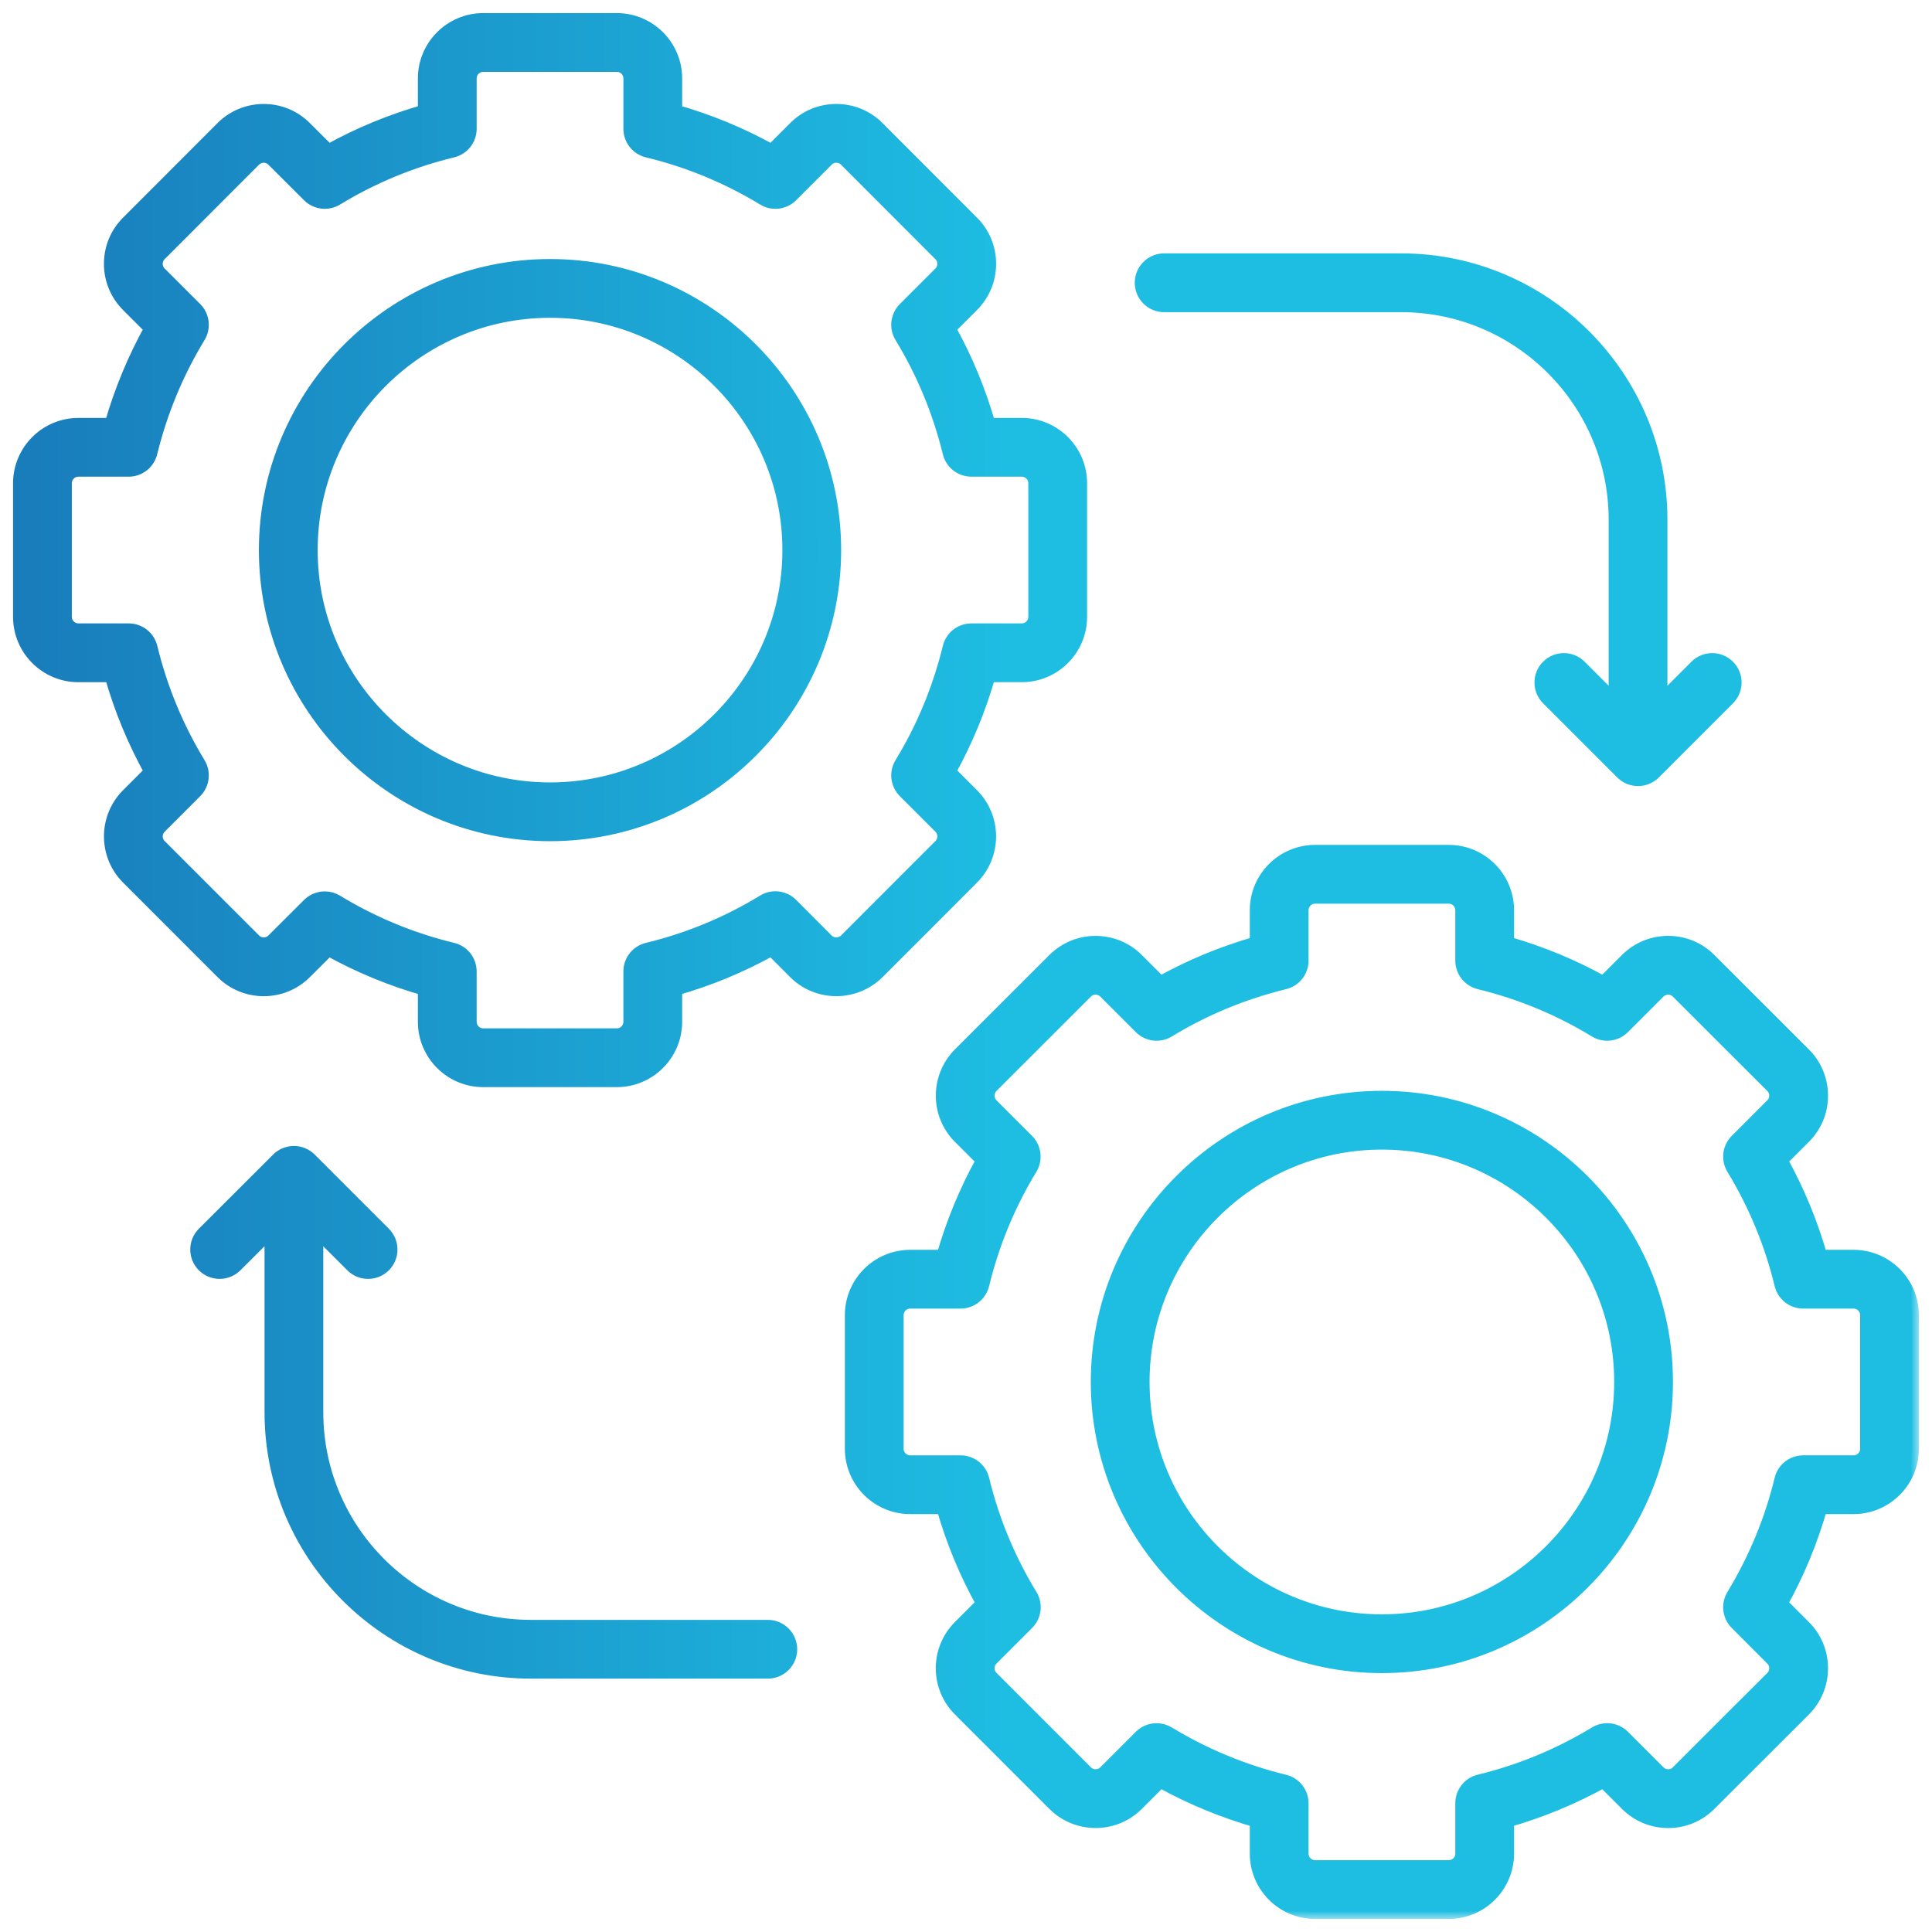 <svg width="117" height="117" viewBox="0 0 117 117" fill="none" xmlns="http://www.w3.org/2000/svg">
<mask id="path-1-outside-1_2013_2202" maskUnits="userSpaceOnUse" x="0.207" y="0.209" width="116" height="116" fill="black">
<rect fill="white" x="0.207" y="0.209" width="116" height="116"/>
<path d="M56.014 56.016C56.014 56.016 56.015 56.016 56.016 56.015L58.87 53.155C60.25 51.774 60.25 49.527 58.87 48.146L57.46 46.737C58.483 44.9 59.293 42.943 59.876 40.896H61.876C63.829 40.896 65.417 39.308 65.417 37.355V29.267C65.417 27.314 63.829 25.725 61.876 25.725H59.876C59.292 23.681 58.482 21.726 57.46 19.891L58.87 18.481C59.54 17.811 59.909 16.918 59.907 15.968C59.905 15.021 59.535 14.134 58.87 13.474L53.153 7.75C52.484 7.081 51.594 6.713 50.647 6.713H50.64C49.693 6.715 48.806 7.084 48.145 7.75L46.734 9.161C44.884 8.133 42.928 7.325 40.894 6.748V4.75C40.894 2.798 39.306 1.209 37.353 1.209H29.265C27.312 1.209 25.723 2.798 25.723 4.75V6.748C23.688 7.325 21.733 8.134 19.888 9.161L18.477 7.754C17.812 7.085 16.925 6.715 15.978 6.713H15.971C15.024 6.713 14.134 7.081 13.464 7.751L7.752 13.47C7.082 14.134 6.713 15.021 6.711 15.968C6.709 16.919 7.077 17.811 7.748 18.482L9.159 19.893C8.134 21.737 7.324 23.691 6.742 25.726H4.748C2.796 25.726 1.207 27.314 1.207 29.267V37.355C1.207 39.308 2.796 40.897 4.748 40.897H6.746C7.323 42.93 8.132 44.887 9.159 46.736L7.748 48.147C6.367 49.528 6.367 51.775 7.748 53.155L13.471 58.879C14.85 60.258 17.094 60.257 18.471 58.88L19.888 57.468C21.733 58.495 23.688 59.303 25.723 59.881V61.878C25.723 63.831 27.312 65.419 29.264 65.419H37.353C39.306 65.419 40.894 63.831 40.894 61.878V59.88C42.931 59.303 44.887 58.492 46.733 57.463L48.144 58.878C49.52 60.254 51.765 60.255 53.153 58.878L56.014 56.017L56.014 56.016ZM50.074 56.952L47.921 54.793C47.476 54.346 46.783 54.263 46.245 54.592C44.065 55.923 41.699 56.903 39.211 57.505C38.599 57.653 38.168 58.2 38.168 58.829V61.878C38.168 62.327 37.803 62.693 37.353 62.693H29.265C28.815 62.693 28.449 62.327 28.449 61.878V58.829C28.449 58.2 28.018 57.653 27.407 57.505C24.921 56.903 22.556 55.925 20.378 54.597C20.158 54.464 19.912 54.398 19.669 54.398C19.317 54.398 18.969 54.534 18.706 54.796L16.545 56.95C16.235 57.261 15.71 57.261 15.399 56.95L9.676 51.227C9.358 50.909 9.358 50.392 9.676 50.074L11.829 47.922C12.273 47.477 12.356 46.787 12.03 46.25C10.701 44.063 9.723 41.696 9.122 39.213C8.974 38.601 8.426 38.17 7.797 38.17H4.749C4.299 38.17 3.933 37.804 3.933 37.355V29.267C3.933 28.817 4.299 28.451 4.749 28.451H7.79C8.418 28.451 8.965 28.022 9.114 27.413C9.724 24.925 10.705 22.558 12.03 20.378C12.356 19.841 12.273 19.151 11.829 18.706L9.676 16.554C9.522 16.399 9.437 16.193 9.437 15.973C9.438 15.757 9.521 15.555 9.676 15.401L15.393 9.678C15.547 9.524 15.752 9.439 15.972 9.439H15.973C16.19 9.439 16.392 9.523 16.547 9.679L18.706 11.832C19.151 12.275 19.841 12.357 20.378 12.03C22.556 10.703 24.921 9.725 27.407 9.124C28.019 8.976 28.45 8.428 28.45 7.799V4.75C28.45 4.301 28.815 3.935 29.265 3.935H37.353C37.803 3.935 38.169 4.301 38.169 4.75V7.799C38.169 8.428 38.599 8.976 39.211 9.124C41.694 9.724 44.062 10.703 46.248 12.031C46.785 12.357 47.475 12.275 47.92 11.83L50.076 9.674C50.226 9.523 50.428 9.439 50.645 9.439H50.646C50.865 9.439 51.071 9.524 51.224 9.677L56.945 15.405C57.096 15.555 57.18 15.757 57.18 15.973C57.181 16.193 57.096 16.399 56.942 16.554L54.789 18.706C54.344 19.151 54.261 19.843 54.589 20.38C55.909 22.542 56.89 24.908 57.503 27.413C57.652 28.022 58.199 28.451 58.827 28.451H61.875C62.325 28.451 62.691 28.817 62.691 29.267V37.355C62.691 37.804 62.325 38.17 61.875 38.17H58.827C58.199 38.17 57.652 38.599 57.503 39.21C56.89 41.717 55.91 44.085 54.589 46.248C54.261 46.785 54.344 47.477 54.789 47.922L56.942 50.074C57.26 50.392 57.26 50.91 56.941 51.228L51.228 56.947C50.913 57.26 50.383 57.262 50.073 56.952L50.074 56.952ZM33.312 16.103C23.818 16.103 16.095 23.823 16.095 33.314C16.095 42.804 23.818 50.525 33.312 50.525C42.806 50.525 50.523 42.804 50.523 33.314C50.523 23.823 42.802 16.103 33.312 16.103ZM33.312 47.799C25.322 47.799 18.821 41.301 18.821 33.314C18.821 25.327 25.322 18.829 33.312 18.829C41.303 18.829 47.797 25.327 47.797 33.314C47.797 41.301 41.299 47.799 33.312 47.799ZM112.249 76.105H110.251C109.674 74.072 108.866 72.115 107.838 70.266L109.245 68.858C109.915 68.194 110.284 67.307 110.286 66.36C110.288 65.409 109.92 64.517 109.249 63.846L103.53 58.133C102.865 57.464 101.978 57.094 101.031 57.092H101.024C100.077 57.092 99.186 57.461 98.518 58.129L97.108 59.539C95.273 58.517 93.318 57.707 91.274 57.123V55.123C91.274 53.17 89.685 51.582 87.733 51.582H79.644C77.691 51.582 76.103 53.17 76.103 55.123V57.123C74.056 57.706 72.099 58.516 70.262 59.539L68.853 58.129C67.472 56.748 65.225 56.749 63.846 58.128L58.118 63.85C56.744 65.234 56.746 67.479 58.122 68.854L59.532 70.265C58.505 72.115 57.696 74.071 57.119 76.105H55.122C53.169 76.105 51.581 77.693 51.581 79.646V87.735C51.581 89.687 53.169 91.276 55.122 91.276H57.119C57.697 93.308 58.507 95.263 59.537 97.11L58.121 98.526C56.742 99.905 56.742 102.149 58.121 103.528L63.844 109.251C65.225 110.632 67.472 110.632 68.853 109.251L70.264 107.84C72.109 108.866 74.066 109.676 76.103 110.257V112.251C76.103 114.204 77.689 115.792 79.638 115.792H87.733C89.686 115.792 91.274 114.204 91.274 112.251V110.253C93.305 109.675 95.259 108.867 97.107 107.84L98.518 109.251C99.187 109.92 100.077 110.288 101.024 110.288H101.031C101.978 110.287 102.865 109.917 103.526 109.251L109.249 103.534C109.92 102.864 110.288 101.971 110.286 101.021C110.285 100.074 109.915 99.187 109.251 98.527L107.838 97.11C108.867 95.26 109.675 93.305 110.251 91.276H112.249C114.202 91.276 115.79 89.687 115.79 87.735V79.646C115.79 77.693 114.202 76.105 112.249 76.105L112.249 76.105ZM113.064 87.735C113.064 88.184 112.698 88.55 112.249 88.55H109.2C108.571 88.55 108.024 88.981 107.876 89.592C107.277 92.068 106.298 94.433 104.968 96.623C104.642 97.159 104.724 97.849 105.167 98.293L107.325 100.457C107.476 100.607 107.56 100.809 107.56 101.026C107.561 101.246 107.476 101.452 107.323 101.605L104.461 104.461C104.461 104.461 104.461 104.461 104.46 104.462L101.595 107.327C101.445 107.478 101.243 107.562 101.026 107.562H101.024C100.805 107.562 100.6 107.477 100.446 107.323L98.293 105.171C97.849 104.726 97.159 104.643 96.621 104.97C94.436 106.298 92.07 107.276 89.59 107.878C88.978 108.026 88.548 108.573 88.548 109.202V112.251C88.548 112.701 88.182 113.066 87.733 113.066H79.638C79.192 113.066 78.829 112.7 78.829 112.251V109.209C78.829 108.581 78.4 108.034 77.789 107.885C75.299 107.276 72.931 106.296 70.749 104.97C70.53 104.837 70.285 104.772 70.042 104.772C69.689 104.772 69.341 104.908 69.078 105.171L66.925 107.324C66.607 107.641 66.09 107.641 65.772 107.324L60.049 101.6C59.738 101.29 59.738 100.765 60.049 100.454L62.208 98.295C62.653 97.85 62.736 97.158 62.408 96.621C61.075 94.438 60.095 92.073 59.495 89.592C59.347 88.981 58.799 88.55 58.17 88.55H55.122C54.672 88.55 54.306 88.184 54.306 87.735V79.646C54.306 79.197 54.672 78.831 55.122 78.831H58.17C58.799 78.831 59.347 78.4 59.495 77.788C60.096 75.306 61.074 72.938 62.403 70.751C62.729 70.214 62.646 69.524 62.202 69.08L60.049 66.927C59.738 66.616 59.739 66.086 60.049 65.774L65.772 60.057C66.09 59.739 66.607 59.739 66.925 60.057L69.078 62.21C69.523 62.655 70.215 62.738 70.752 62.41C72.915 61.089 75.283 60.109 77.789 59.496C78.4 59.347 78.829 58.8 78.829 58.172V55.123C78.829 54.674 79.195 54.308 79.644 54.308H87.733C88.182 54.308 88.548 54.674 88.548 55.123V58.172C88.548 58.8 88.977 59.346 89.586 59.496C92.091 60.109 94.457 61.09 96.618 62.41C97.156 62.737 97.848 62.655 98.293 62.21L100.445 60.057C100.6 59.903 100.798 59.825 101.026 59.818C101.242 59.819 101.444 59.902 101.599 60.058L107.321 65.774C107.476 65.928 107.56 66.135 107.56 66.354C107.559 66.571 107.476 66.773 107.321 66.927L105.169 69.08C104.725 69.524 104.642 70.214 104.968 70.751C106.297 72.938 107.275 75.306 107.876 77.788C108.024 78.4 108.571 78.831 109.2 78.831H112.249C112.698 78.831 113.064 79.197 113.064 79.646V87.735ZM83.685 66.476C74.195 66.476 66.474 74.197 66.474 83.687C66.474 93.177 74.195 100.905 83.685 100.905C93.175 100.905 100.896 93.181 100.896 83.687C100.896 74.193 93.175 66.476 83.685 66.476ZM83.685 98.179C75.698 98.179 69.2 91.678 69.2 83.687C69.2 75.697 75.698 69.202 83.685 69.202C91.672 69.202 98.17 75.7 98.17 83.687C98.17 91.674 91.672 98.179 83.685 98.179ZM69.136 17.124C69.136 16.372 69.746 15.761 70.499 15.761H84.852C93.514 15.761 100.561 22.811 100.561 31.477V42.533L102.726 40.368C103.259 39.835 104.122 39.835 104.654 40.368C105.187 40.9 105.186 41.763 104.654 42.295L100.162 46.788C100.159 46.791 100.156 46.793 100.153 46.796C100.124 46.824 100.095 46.851 100.063 46.877C100.053 46.886 100.041 46.894 100.029 46.903C100.005 46.921 99.982 46.94 99.956 46.957C99.946 46.963 99.936 46.969 99.926 46.975C99.898 46.993 99.871 47.01 99.842 47.026C99.834 47.029 99.826 47.032 99.819 47.036C99.787 47.053 99.754 47.069 99.721 47.083C99.716 47.085 99.71 47.087 99.704 47.089C99.669 47.103 99.633 47.116 99.595 47.128C99.59 47.13 99.584 47.13 99.578 47.132C99.541 47.143 99.504 47.153 99.466 47.16C99.454 47.163 99.442 47.164 99.429 47.166C99.398 47.172 99.366 47.177 99.334 47.18C99.289 47.185 99.244 47.187 99.198 47.187C99.152 47.187 99.107 47.185 99.062 47.18C99.029 47.177 98.998 47.171 98.966 47.166C98.954 47.164 98.942 47.163 98.929 47.16C98.891 47.153 98.854 47.143 98.818 47.132C98.812 47.131 98.806 47.13 98.8 47.128C98.763 47.116 98.727 47.103 98.691 47.089C98.686 47.087 98.68 47.085 98.675 47.083C98.641 47.069 98.609 47.053 98.577 47.036C98.569 47.032 98.561 47.03 98.554 47.026C98.525 47.01 98.498 46.993 98.47 46.975C98.46 46.969 98.449 46.963 98.439 46.957C98.414 46.94 98.39 46.921 98.366 46.903C98.355 46.894 98.343 46.886 98.332 46.877C98.301 46.851 98.272 46.824 98.243 46.796C98.24 46.793 98.237 46.791 98.234 46.788L93.742 42.295C93.209 41.763 93.209 40.9 93.742 40.368C94.274 39.835 95.137 39.835 95.669 40.368L97.835 42.533V31.477C97.835 24.315 92.01 18.488 84.851 18.488H70.499C69.746 18.488 69.136 17.877 69.136 17.125L69.136 17.124ZM47.861 99.877C47.861 100.63 47.251 101.24 46.498 101.24H32.146C23.484 101.24 16.437 94.192 16.437 85.53V74.465L14.264 76.634C13.731 77.166 12.868 77.165 12.336 76.633C11.805 76.1 11.805 75.237 12.338 74.705L16.836 70.213C16.836 70.213 16.837 70.213 16.837 70.212C16.901 70.149 16.971 70.092 17.046 70.042C17.051 70.039 17.056 70.036 17.061 70.033C17.131 69.988 17.204 69.949 17.282 69.917C17.288 69.915 17.293 69.913 17.299 69.911C17.375 69.881 17.454 69.857 17.536 69.841C17.541 69.84 17.545 69.84 17.549 69.839C17.63 69.823 17.714 69.815 17.799 69.815C17.886 69.815 17.97 69.823 18.052 69.839C18.056 69.84 18.06 69.84 18.064 69.841C18.146 69.857 18.225 69.881 18.301 69.911C18.306 69.913 18.312 69.915 18.318 69.917C18.395 69.949 18.469 69.988 18.539 70.034C18.544 70.037 18.549 70.04 18.554 70.043C18.629 70.093 18.699 70.15 18.763 70.214C18.763 70.214 18.763 70.214 18.763 70.214L23.255 74.706C23.787 75.238 23.787 76.101 23.255 76.634C22.989 76.9 22.64 77.033 22.291 77.033C21.942 77.033 21.594 76.9 21.328 76.634L19.162 74.469V85.531C19.162 92.69 24.987 98.514 32.145 98.514H46.498C47.251 98.514 47.861 99.124 47.861 99.877L47.861 99.877Z"/>
</mask>
<path d="M56.014 56.016C56.014 56.016 56.015 56.016 56.016 56.015L58.87 53.155C60.25 51.774 60.25 49.527 58.87 48.146L57.46 46.737C58.483 44.9 59.293 42.943 59.876 40.896H61.876C63.829 40.896 65.417 39.308 65.417 37.355V29.267C65.417 27.314 63.829 25.725 61.876 25.725H59.876C59.292 23.681 58.482 21.726 57.46 19.891L58.87 18.481C59.54 17.811 59.909 16.918 59.907 15.968C59.905 15.021 59.535 14.134 58.87 13.474L53.153 7.75C52.484 7.081 51.594 6.713 50.647 6.713H50.64C49.693 6.715 48.806 7.084 48.145 7.75L46.734 9.161C44.884 8.133 42.928 7.325 40.894 6.748V4.75C40.894 2.798 39.306 1.209 37.353 1.209H29.265C27.312 1.209 25.723 2.798 25.723 4.75V6.748C23.688 7.325 21.733 8.134 19.888 9.161L18.477 7.754C17.812 7.085 16.925 6.715 15.978 6.713H15.971C15.024 6.713 14.134 7.081 13.464 7.751L7.752 13.47C7.082 14.134 6.713 15.021 6.711 15.968C6.709 16.919 7.077 17.811 7.748 18.482L9.159 19.893C8.134 21.737 7.324 23.691 6.742 25.726H4.748C2.796 25.726 1.207 27.314 1.207 29.267V37.355C1.207 39.308 2.796 40.897 4.748 40.897H6.746C7.323 42.93 8.132 44.887 9.159 46.736L7.748 48.147C6.367 49.528 6.367 51.775 7.748 53.155L13.471 58.879C14.85 60.258 17.094 60.257 18.471 58.88L19.888 57.468C21.733 58.495 23.688 59.303 25.723 59.881V61.878C25.723 63.831 27.312 65.419 29.264 65.419H37.353C39.306 65.419 40.894 63.831 40.894 61.878V59.88C42.931 59.303 44.887 58.492 46.733 57.463L48.144 58.878C49.52 60.254 51.765 60.255 53.153 58.878L56.014 56.017L56.014 56.016ZM50.074 56.952L47.921 54.793C47.476 54.346 46.783 54.263 46.245 54.592C44.065 55.923 41.699 56.903 39.211 57.505C38.599 57.653 38.168 58.2 38.168 58.829V61.878C38.168 62.327 37.803 62.693 37.353 62.693H29.265C28.815 62.693 28.449 62.327 28.449 61.878V58.829C28.449 58.2 28.018 57.653 27.407 57.505C24.921 56.903 22.556 55.925 20.378 54.597C20.158 54.464 19.912 54.398 19.669 54.398C19.317 54.398 18.969 54.534 18.706 54.796L16.545 56.95C16.235 57.261 15.71 57.261 15.399 56.95L9.676 51.227C9.358 50.909 9.358 50.392 9.676 50.074L11.829 47.922C12.273 47.477 12.356 46.787 12.03 46.25C10.701 44.063 9.723 41.696 9.122 39.213C8.974 38.601 8.426 38.17 7.797 38.17H4.749C4.299 38.17 3.933 37.804 3.933 37.355V29.267C3.933 28.817 4.299 28.451 4.749 28.451H7.79C8.418 28.451 8.965 28.022 9.114 27.413C9.724 24.925 10.705 22.558 12.03 20.378C12.356 19.841 12.273 19.151 11.829 18.706L9.676 16.554C9.522 16.399 9.437 16.193 9.437 15.973C9.438 15.757 9.521 15.555 9.676 15.401L15.393 9.678C15.547 9.524 15.752 9.439 15.972 9.439H15.973C16.19 9.439 16.392 9.523 16.547 9.679L18.706 11.832C19.151 12.275 19.841 12.357 20.378 12.03C22.556 10.703 24.921 9.725 27.407 9.124C28.019 8.976 28.45 8.428 28.45 7.799V4.75C28.45 4.301 28.815 3.935 29.265 3.935H37.353C37.803 3.935 38.169 4.301 38.169 4.75V7.799C38.169 8.428 38.599 8.976 39.211 9.124C41.694 9.724 44.062 10.703 46.248 12.031C46.785 12.357 47.475 12.275 47.92 11.83L50.076 9.674C50.226 9.523 50.428 9.439 50.645 9.439H50.646C50.865 9.439 51.071 9.524 51.224 9.677L56.945 15.405C57.096 15.555 57.18 15.757 57.18 15.973C57.181 16.193 57.096 16.399 56.942 16.554L54.789 18.706C54.344 19.151 54.261 19.843 54.589 20.38C55.909 22.542 56.89 24.908 57.503 27.413C57.652 28.022 58.199 28.451 58.827 28.451H61.875C62.325 28.451 62.691 28.817 62.691 29.267V37.355C62.691 37.804 62.325 38.17 61.875 38.17H58.827C58.199 38.17 57.652 38.599 57.503 39.21C56.89 41.717 55.91 44.085 54.589 46.248C54.261 46.785 54.344 47.477 54.789 47.922L56.942 50.074C57.26 50.392 57.26 50.91 56.941 51.228L51.228 56.947C50.913 57.26 50.383 57.262 50.073 56.952L50.074 56.952ZM33.312 16.103C23.818 16.103 16.095 23.823 16.095 33.314C16.095 42.804 23.818 50.525 33.312 50.525C42.806 50.525 50.523 42.804 50.523 33.314C50.523 23.823 42.802 16.103 33.312 16.103ZM33.312 47.799C25.322 47.799 18.821 41.301 18.821 33.314C18.821 25.327 25.322 18.829 33.312 18.829C41.303 18.829 47.797 25.327 47.797 33.314C47.797 41.301 41.299 47.799 33.312 47.799ZM112.249 76.105H110.251C109.674 74.072 108.866 72.115 107.838 70.266L109.245 68.858C109.915 68.194 110.284 67.307 110.286 66.36C110.288 65.409 109.92 64.517 109.249 63.846L103.53 58.133C102.865 57.464 101.978 57.094 101.031 57.092H101.024C100.077 57.092 99.186 57.461 98.518 58.129L97.108 59.539C95.273 58.517 93.318 57.707 91.274 57.123V55.123C91.274 53.17 89.685 51.582 87.733 51.582H79.644C77.691 51.582 76.103 53.17 76.103 55.123V57.123C74.056 57.706 72.099 58.516 70.262 59.539L68.853 58.129C67.472 56.748 65.225 56.749 63.846 58.128L58.118 63.85C56.744 65.234 56.746 67.479 58.122 68.854L59.532 70.265C58.505 72.115 57.696 74.071 57.119 76.105H55.122C53.169 76.105 51.581 77.693 51.581 79.646V87.735C51.581 89.687 53.169 91.276 55.122 91.276H57.119C57.697 93.308 58.507 95.263 59.537 97.11L58.121 98.526C56.742 99.905 56.742 102.149 58.121 103.528L63.844 109.251C65.225 110.632 67.472 110.632 68.853 109.251L70.264 107.84C72.109 108.866 74.066 109.676 76.103 110.257V112.251C76.103 114.204 77.689 115.792 79.638 115.792H87.733C89.686 115.792 91.274 114.204 91.274 112.251V110.253C93.305 109.675 95.259 108.867 97.107 107.84L98.518 109.251C99.187 109.92 100.077 110.288 101.024 110.288H101.031C101.978 110.287 102.865 109.917 103.526 109.251L109.249 103.534C109.92 102.864 110.288 101.971 110.286 101.021C110.285 100.074 109.915 99.187 109.251 98.527L107.838 97.11C108.867 95.26 109.675 93.305 110.251 91.276H112.249C114.202 91.276 115.79 89.687 115.79 87.735V79.646C115.79 77.693 114.202 76.105 112.249 76.105L112.249 76.105ZM113.064 87.735C113.064 88.184 112.698 88.55 112.249 88.55H109.2C108.571 88.55 108.024 88.981 107.876 89.592C107.277 92.068 106.298 94.433 104.968 96.623C104.642 97.159 104.724 97.849 105.167 98.293L107.325 100.457C107.476 100.607 107.56 100.809 107.56 101.026C107.561 101.246 107.476 101.452 107.323 101.605L104.461 104.461C104.461 104.461 104.461 104.461 104.46 104.462L101.595 107.327C101.445 107.478 101.243 107.562 101.026 107.562H101.024C100.805 107.562 100.6 107.477 100.446 107.323L98.293 105.171C97.849 104.726 97.159 104.643 96.621 104.97C94.436 106.298 92.07 107.276 89.59 107.878C88.978 108.026 88.548 108.573 88.548 109.202V112.251C88.548 112.701 88.182 113.066 87.733 113.066H79.638C79.192 113.066 78.829 112.7 78.829 112.251V109.209C78.829 108.581 78.4 108.034 77.789 107.885C75.299 107.276 72.931 106.296 70.749 104.97C70.53 104.837 70.285 104.772 70.042 104.772C69.689 104.772 69.341 104.908 69.078 105.171L66.925 107.324C66.607 107.641 66.09 107.641 65.772 107.324L60.049 101.6C59.738 101.29 59.738 100.765 60.049 100.454L62.208 98.295C62.653 97.85 62.736 97.158 62.408 96.621C61.075 94.438 60.095 92.073 59.495 89.592C59.347 88.981 58.799 88.55 58.17 88.55H55.122C54.672 88.55 54.306 88.184 54.306 87.735V79.646C54.306 79.197 54.672 78.831 55.122 78.831H58.17C58.799 78.831 59.347 78.4 59.495 77.788C60.096 75.306 61.074 72.938 62.403 70.751C62.729 70.214 62.646 69.524 62.202 69.08L60.049 66.927C59.738 66.616 59.739 66.086 60.049 65.774L65.772 60.057C66.09 59.739 66.607 59.739 66.925 60.057L69.078 62.21C69.523 62.655 70.215 62.738 70.752 62.41C72.915 61.089 75.283 60.109 77.789 59.496C78.4 59.347 78.829 58.8 78.829 58.172V55.123C78.829 54.674 79.195 54.308 79.644 54.308H87.733C88.182 54.308 88.548 54.674 88.548 55.123V58.172C88.548 58.8 88.977 59.346 89.586 59.496C92.091 60.109 94.457 61.09 96.618 62.41C97.156 62.737 97.848 62.655 98.293 62.21L100.445 60.057C100.6 59.903 100.798 59.825 101.026 59.818C101.242 59.819 101.444 59.902 101.599 60.058L107.321 65.774C107.476 65.928 107.56 66.135 107.56 66.354C107.559 66.571 107.476 66.773 107.321 66.927L105.169 69.08C104.725 69.524 104.642 70.214 104.968 70.751C106.297 72.938 107.275 75.306 107.876 77.788C108.024 78.4 108.571 78.831 109.2 78.831H112.249C112.698 78.831 113.064 79.197 113.064 79.646V87.735ZM83.685 66.476C74.195 66.476 66.474 74.197 66.474 83.687C66.474 93.177 74.195 100.905 83.685 100.905C93.175 100.905 100.896 93.181 100.896 83.687C100.896 74.193 93.175 66.476 83.685 66.476ZM83.685 98.179C75.698 98.179 69.2 91.678 69.2 83.687C69.2 75.697 75.698 69.202 83.685 69.202C91.672 69.202 98.17 75.7 98.17 83.687C98.17 91.674 91.672 98.179 83.685 98.179ZM69.136 17.124C69.136 16.372 69.746 15.761 70.499 15.761H84.852C93.514 15.761 100.561 22.811 100.561 31.477V42.533L102.726 40.368C103.259 39.835 104.122 39.835 104.654 40.368C105.187 40.9 105.186 41.763 104.654 42.295L100.162 46.788C100.159 46.791 100.156 46.793 100.153 46.796C100.124 46.824 100.095 46.851 100.063 46.877C100.053 46.886 100.041 46.894 100.029 46.903C100.005 46.921 99.982 46.94 99.956 46.957C99.946 46.963 99.936 46.969 99.926 46.975C99.898 46.993 99.871 47.01 99.842 47.026C99.834 47.029 99.826 47.032 99.819 47.036C99.787 47.053 99.754 47.069 99.721 47.083C99.716 47.085 99.71 47.087 99.704 47.089C99.669 47.103 99.633 47.116 99.595 47.128C99.59 47.13 99.584 47.13 99.578 47.132C99.541 47.143 99.504 47.153 99.466 47.16C99.454 47.163 99.442 47.164 99.429 47.166C99.398 47.172 99.366 47.177 99.334 47.18C99.289 47.185 99.244 47.187 99.198 47.187C99.152 47.187 99.107 47.185 99.062 47.18C99.029 47.177 98.998 47.171 98.966 47.166C98.954 47.164 98.942 47.163 98.929 47.16C98.891 47.153 98.854 47.143 98.818 47.132C98.812 47.131 98.806 47.13 98.8 47.128C98.763 47.116 98.727 47.103 98.691 47.089C98.686 47.087 98.68 47.085 98.675 47.083C98.641 47.069 98.609 47.053 98.577 47.036C98.569 47.032 98.561 47.03 98.554 47.026C98.525 47.01 98.498 46.993 98.47 46.975C98.46 46.969 98.449 46.963 98.439 46.957C98.414 46.94 98.39 46.921 98.366 46.903C98.355 46.894 98.343 46.886 98.332 46.877C98.301 46.851 98.272 46.824 98.243 46.796C98.24 46.793 98.237 46.791 98.234 46.788L93.742 42.295C93.209 41.763 93.209 40.9 93.742 40.368C94.274 39.835 95.137 39.835 95.669 40.368L97.835 42.533V31.477C97.835 24.315 92.01 18.488 84.851 18.488H70.499C69.746 18.488 69.136 17.877 69.136 17.125L69.136 17.124ZM47.861 99.877C47.861 100.63 47.251 101.24 46.498 101.24H32.146C23.484 101.24 16.437 94.192 16.437 85.53V74.465L14.264 76.634C13.731 77.166 12.868 77.165 12.336 76.633C11.805 76.1 11.805 75.237 12.338 74.705L16.836 70.213C16.836 70.213 16.837 70.213 16.837 70.212C16.901 70.149 16.971 70.092 17.046 70.042C17.051 70.039 17.056 70.036 17.061 70.033C17.131 69.988 17.204 69.949 17.282 69.917C17.288 69.915 17.293 69.913 17.299 69.911C17.375 69.881 17.454 69.857 17.536 69.841C17.541 69.84 17.545 69.84 17.549 69.839C17.63 69.823 17.714 69.815 17.799 69.815C17.886 69.815 17.97 69.823 18.052 69.839C18.056 69.84 18.06 69.84 18.064 69.841C18.146 69.857 18.225 69.881 18.301 69.911C18.306 69.913 18.312 69.915 18.318 69.917C18.395 69.949 18.469 69.988 18.539 70.034C18.544 70.037 18.549 70.04 18.554 70.043C18.629 70.093 18.699 70.15 18.763 70.214C18.763 70.214 18.763 70.214 18.763 70.214L23.255 74.706C23.787 75.238 23.787 76.101 23.255 76.634C22.989 76.9 22.64 77.033 22.291 77.033C21.942 77.033 21.594 76.9 21.328 76.634L19.162 74.469V85.531C19.162 92.69 24.987 98.514 32.145 98.514H46.498C47.251 98.514 47.861 99.124 47.861 99.877L47.861 99.877Z" fill="url(#paint0_linear_2013_2202)"/>
<path d="M56.014 56.016C56.014 56.016 56.015 56.016 56.016 56.015L58.87 53.155C60.25 51.774 60.25 49.527 58.87 48.146L57.46 46.737C58.483 44.9 59.293 42.943 59.876 40.896H61.876C63.829 40.896 65.417 39.308 65.417 37.355V29.267C65.417 27.314 63.829 25.725 61.876 25.725H59.876C59.292 23.681 58.482 21.726 57.46 19.891L58.87 18.481C59.54 17.811 59.909 16.918 59.907 15.968C59.905 15.021 59.535 14.134 58.87 13.474L53.153 7.75C52.484 7.081 51.594 6.713 50.647 6.713H50.64C49.693 6.715 48.806 7.084 48.145 7.75L46.734 9.161C44.884 8.133 42.928 7.325 40.894 6.748V4.75C40.894 2.798 39.306 1.209 37.353 1.209H29.265C27.312 1.209 25.723 2.798 25.723 4.75V6.748C23.688 7.325 21.733 8.134 19.888 9.161L18.477 7.754C17.812 7.085 16.925 6.715 15.978 6.713H15.971C15.024 6.713 14.134 7.081 13.464 7.751L7.752 13.47C7.082 14.134 6.713 15.021 6.711 15.968C6.709 16.919 7.077 17.811 7.748 18.482L9.159 19.893C8.134 21.737 7.324 23.691 6.742 25.726H4.748C2.796 25.726 1.207 27.314 1.207 29.267V37.355C1.207 39.308 2.796 40.897 4.748 40.897H6.746C7.323 42.93 8.132 44.887 9.159 46.736L7.748 48.147C6.367 49.528 6.367 51.775 7.748 53.155L13.471 58.879C14.85 60.258 17.094 60.257 18.471 58.88L19.888 57.468C21.733 58.495 23.688 59.303 25.723 59.881V61.878C25.723 63.831 27.312 65.419 29.264 65.419H37.353C39.306 65.419 40.894 63.831 40.894 61.878V59.88C42.931 59.303 44.887 58.492 46.733 57.463L48.144 58.878C49.52 60.254 51.765 60.255 53.153 58.878L56.014 56.017L56.014 56.016ZM50.074 56.952L47.921 54.793C47.476 54.346 46.783 54.263 46.245 54.592C44.065 55.923 41.699 56.903 39.211 57.505C38.599 57.653 38.168 58.2 38.168 58.829V61.878C38.168 62.327 37.803 62.693 37.353 62.693H29.265C28.815 62.693 28.449 62.327 28.449 61.878V58.829C28.449 58.2 28.018 57.653 27.407 57.505C24.921 56.903 22.556 55.925 20.378 54.597C20.158 54.464 19.912 54.398 19.669 54.398C19.317 54.398 18.969 54.534 18.706 54.796L16.545 56.95C16.235 57.261 15.71 57.261 15.399 56.95L9.676 51.227C9.358 50.909 9.358 50.392 9.676 50.074L11.829 47.922C12.273 47.477 12.356 46.787 12.03 46.25C10.701 44.063 9.723 41.696 9.122 39.213C8.974 38.601 8.426 38.17 7.797 38.17H4.749C4.299 38.17 3.933 37.804 3.933 37.355V29.267C3.933 28.817 4.299 28.451 4.749 28.451H7.79C8.418 28.451 8.965 28.022 9.114 27.413C9.724 24.925 10.705 22.558 12.03 20.378C12.356 19.841 12.273 19.151 11.829 18.706L9.676 16.554C9.522 16.399 9.437 16.193 9.437 15.973C9.438 15.757 9.521 15.555 9.676 15.401L15.393 9.678C15.547 9.524 15.752 9.439 15.972 9.439H15.973C16.19 9.439 16.392 9.523 16.547 9.679L18.706 11.832C19.151 12.275 19.841 12.357 20.378 12.03C22.556 10.703 24.921 9.725 27.407 9.124C28.019 8.976 28.45 8.428 28.45 7.799V4.75C28.45 4.301 28.815 3.935 29.265 3.935H37.353C37.803 3.935 38.169 4.301 38.169 4.75V7.799C38.169 8.428 38.599 8.976 39.211 9.124C41.694 9.724 44.062 10.703 46.248 12.031C46.785 12.357 47.475 12.275 47.92 11.83L50.076 9.674C50.226 9.523 50.428 9.439 50.645 9.439H50.646C50.865 9.439 51.071 9.524 51.224 9.677L56.945 15.405C57.096 15.555 57.18 15.757 57.18 15.973C57.181 16.193 57.096 16.399 56.942 16.554L54.789 18.706C54.344 19.151 54.261 19.843 54.589 20.38C55.909 22.542 56.89 24.908 57.503 27.413C57.652 28.022 58.199 28.451 58.827 28.451H61.875C62.325 28.451 62.691 28.817 62.691 29.267V37.355C62.691 37.804 62.325 38.17 61.875 38.17H58.827C58.199 38.17 57.652 38.599 57.503 39.21C56.89 41.717 55.91 44.085 54.589 46.248C54.261 46.785 54.344 47.477 54.789 47.922L56.942 50.074C57.26 50.392 57.26 50.91 56.941 51.228L51.228 56.947C50.913 57.26 50.383 57.262 50.073 56.952L50.074 56.952ZM33.312 16.103C23.818 16.103 16.095 23.823 16.095 33.314C16.095 42.804 23.818 50.525 33.312 50.525C42.806 50.525 50.523 42.804 50.523 33.314C50.523 23.823 42.802 16.103 33.312 16.103ZM33.312 47.799C25.322 47.799 18.821 41.301 18.821 33.314C18.821 25.327 25.322 18.829 33.312 18.829C41.303 18.829 47.797 25.327 47.797 33.314C47.797 41.301 41.299 47.799 33.312 47.799ZM112.249 76.105H110.251C109.674 74.072 108.866 72.115 107.838 70.266L109.245 68.858C109.915 68.194 110.284 67.307 110.286 66.36C110.288 65.409 109.92 64.517 109.249 63.846L103.53 58.133C102.865 57.464 101.978 57.094 101.031 57.092H101.024C100.077 57.092 99.186 57.461 98.518 58.129L97.108 59.539C95.273 58.517 93.318 57.707 91.274 57.123V55.123C91.274 53.17 89.685 51.582 87.733 51.582H79.644C77.691 51.582 76.103 53.17 76.103 55.123V57.123C74.056 57.706 72.099 58.516 70.262 59.539L68.853 58.129C67.472 56.748 65.225 56.749 63.846 58.128L58.118 63.85C56.744 65.234 56.746 67.479 58.122 68.854L59.532 70.265C58.505 72.115 57.696 74.071 57.119 76.105H55.122C53.169 76.105 51.581 77.693 51.581 79.646V87.735C51.581 89.687 53.169 91.276 55.122 91.276H57.119C57.697 93.308 58.507 95.263 59.537 97.11L58.121 98.526C56.742 99.905 56.742 102.149 58.121 103.528L63.844 109.251C65.225 110.632 67.472 110.632 68.853 109.251L70.264 107.84C72.109 108.866 74.066 109.676 76.103 110.257V112.251C76.103 114.204 77.689 115.792 79.638 115.792H87.733C89.686 115.792 91.274 114.204 91.274 112.251V110.253C93.305 109.675 95.259 108.867 97.107 107.84L98.518 109.251C99.187 109.92 100.077 110.288 101.024 110.288H101.031C101.978 110.287 102.865 109.917 103.526 109.251L109.249 103.534C109.92 102.864 110.288 101.971 110.286 101.021C110.285 100.074 109.915 99.187 109.251 98.527L107.838 97.11C108.867 95.26 109.675 93.305 110.251 91.276H112.249C114.202 91.276 115.79 89.687 115.79 87.735V79.646C115.79 77.693 114.202 76.105 112.249 76.105L112.249 76.105ZM113.064 87.735C113.064 88.184 112.698 88.55 112.249 88.55H109.2C108.571 88.55 108.024 88.981 107.876 89.592C107.277 92.068 106.298 94.433 104.968 96.623C104.642 97.159 104.724 97.849 105.167 98.293L107.325 100.457C107.476 100.607 107.56 100.809 107.56 101.026C107.561 101.246 107.476 101.452 107.323 101.605L104.461 104.461C104.461 104.461 104.461 104.461 104.46 104.462L101.595 107.327C101.445 107.478 101.243 107.562 101.026 107.562H101.024C100.805 107.562 100.6 107.477 100.446 107.323L98.293 105.171C97.849 104.726 97.159 104.643 96.621 104.97C94.436 106.298 92.07 107.276 89.59 107.878C88.978 108.026 88.548 108.573 88.548 109.202V112.251C88.548 112.701 88.182 113.066 87.733 113.066H79.638C79.192 113.066 78.829 112.7 78.829 112.251V109.209C78.829 108.581 78.4 108.034 77.789 107.885C75.299 107.276 72.931 106.296 70.749 104.97C70.53 104.837 70.285 104.772 70.042 104.772C69.689 104.772 69.341 104.908 69.078 105.171L66.925 107.324C66.607 107.641 66.09 107.641 65.772 107.324L60.049 101.6C59.738 101.29 59.738 100.765 60.049 100.454L62.208 98.295C62.653 97.85 62.736 97.158 62.408 96.621C61.075 94.438 60.095 92.073 59.495 89.592C59.347 88.981 58.799 88.55 58.17 88.55H55.122C54.672 88.55 54.306 88.184 54.306 87.735V79.646C54.306 79.197 54.672 78.831 55.122 78.831H58.17C58.799 78.831 59.347 78.4 59.495 77.788C60.096 75.306 61.074 72.938 62.403 70.751C62.729 70.214 62.646 69.524 62.202 69.08L60.049 66.927C59.738 66.616 59.739 66.086 60.049 65.774L65.772 60.057C66.09 59.739 66.607 59.739 66.925 60.057L69.078 62.21C69.523 62.655 70.215 62.738 70.752 62.41C72.915 61.089 75.283 60.109 77.789 59.496C78.4 59.347 78.829 58.8 78.829 58.172V55.123C78.829 54.674 79.195 54.308 79.644 54.308H87.733C88.182 54.308 88.548 54.674 88.548 55.123V58.172C88.548 58.8 88.977 59.346 89.586 59.496C92.091 60.109 94.457 61.09 96.618 62.41C97.156 62.737 97.848 62.655 98.293 62.21L100.445 60.057C100.6 59.903 100.798 59.825 101.026 59.818C101.242 59.819 101.444 59.902 101.599 60.058L107.321 65.774C107.476 65.928 107.56 66.135 107.56 66.354C107.559 66.571 107.476 66.773 107.321 66.927L105.169 69.08C104.725 69.524 104.642 70.214 104.968 70.751C106.297 72.938 107.275 75.306 107.876 77.788C108.024 78.4 108.571 78.831 109.2 78.831H112.249C112.698 78.831 113.064 79.197 113.064 79.646V87.735ZM83.685 66.476C74.195 66.476 66.474 74.197 66.474 83.687C66.474 93.177 74.195 100.905 83.685 100.905C93.175 100.905 100.896 93.181 100.896 83.687C100.896 74.193 93.175 66.476 83.685 66.476ZM83.685 98.179C75.698 98.179 69.2 91.678 69.2 83.687C69.2 75.697 75.698 69.202 83.685 69.202C91.672 69.202 98.17 75.7 98.17 83.687C98.17 91.674 91.672 98.179 83.685 98.179ZM69.136 17.124C69.136 16.372 69.746 15.761 70.499 15.761H84.852C93.514 15.761 100.561 22.811 100.561 31.477V42.533L102.726 40.368C103.259 39.835 104.122 39.835 104.654 40.368C105.187 40.9 105.186 41.763 104.654 42.295L100.162 46.788C100.159 46.791 100.156 46.793 100.153 46.796C100.124 46.824 100.095 46.851 100.063 46.877C100.053 46.886 100.041 46.894 100.029 46.903C100.005 46.921 99.982 46.94 99.956 46.957C99.946 46.963 99.936 46.969 99.926 46.975C99.898 46.993 99.871 47.01 99.842 47.026C99.834 47.029 99.826 47.032 99.819 47.036C99.787 47.053 99.754 47.069 99.721 47.083C99.716 47.085 99.71 47.087 99.704 47.089C99.669 47.103 99.633 47.116 99.595 47.128C99.59 47.13 99.584 47.13 99.578 47.132C99.541 47.143 99.504 47.153 99.466 47.16C99.454 47.163 99.442 47.164 99.429 47.166C99.398 47.172 99.366 47.177 99.334 47.18C99.289 47.185 99.244 47.187 99.198 47.187C99.152 47.187 99.107 47.185 99.062 47.18C99.029 47.177 98.998 47.171 98.966 47.166C98.954 47.164 98.942 47.163 98.929 47.16C98.891 47.153 98.854 47.143 98.818 47.132C98.812 47.131 98.806 47.13 98.8 47.128C98.763 47.116 98.727 47.103 98.691 47.089C98.686 47.087 98.68 47.085 98.675 47.083C98.641 47.069 98.609 47.053 98.577 47.036C98.569 47.032 98.561 47.03 98.554 47.026C98.525 47.01 98.498 46.993 98.47 46.975C98.46 46.969 98.449 46.963 98.439 46.957C98.414 46.94 98.39 46.921 98.366 46.903C98.355 46.894 98.343 46.886 98.332 46.877C98.301 46.851 98.272 46.824 98.243 46.796C98.24 46.793 98.237 46.791 98.234 46.788L93.742 42.295C93.209 41.763 93.209 40.9 93.742 40.368C94.274 39.835 95.137 39.835 95.669 40.368L97.835 42.533V31.477C97.835 24.315 92.01 18.488 84.851 18.488H70.499C69.746 18.488 69.136 17.877 69.136 17.125L69.136 17.124ZM47.861 99.877C47.861 100.63 47.251 101.24 46.498 101.24H32.146C23.484 101.24 16.437 94.192 16.437 85.53V74.465L14.264 76.634C13.731 77.166 12.868 77.165 12.336 76.633C11.805 76.1 11.805 75.237 12.338 74.705L16.836 70.213C16.836 70.213 16.837 70.213 16.837 70.212C16.901 70.149 16.971 70.092 17.046 70.042C17.051 70.039 17.056 70.036 17.061 70.033C17.131 69.988 17.204 69.949 17.282 69.917C17.288 69.915 17.293 69.913 17.299 69.911C17.375 69.881 17.454 69.857 17.536 69.841C17.541 69.84 17.545 69.84 17.549 69.839C17.63 69.823 17.714 69.815 17.799 69.815C17.886 69.815 17.97 69.823 18.052 69.839C18.056 69.84 18.06 69.84 18.064 69.841C18.146 69.857 18.225 69.881 18.301 69.911C18.306 69.913 18.312 69.915 18.318 69.917C18.395 69.949 18.469 69.988 18.539 70.034C18.544 70.037 18.549 70.04 18.554 70.043C18.629 70.093 18.699 70.15 18.763 70.214C18.763 70.214 18.763 70.214 18.763 70.214L23.255 74.706C23.787 75.238 23.787 76.101 23.255 76.634C22.989 76.9 22.64 77.033 22.291 77.033C21.942 77.033 21.594 76.9 21.328 76.634L19.162 74.469V85.531C19.162 92.69 24.987 98.514 32.145 98.514H46.498C47.251 98.514 47.861 99.124 47.861 99.877L47.861 99.877Z" stroke="url(#paint1_linear_2013_2202)" stroke-width="0.833" mask="url(#path-1-outside-1_2013_2202)"/>
<defs>
<linearGradient id="paint0_linear_2013_2202" x1="-39.375" y1="115.792" x2="98.125" y2="115.792" gradientUnits="userSpaceOnUse">
<stop stop-color="#1550A1"/>
<stop offset="0.73" stop-color="#1EBDE2"/>
</linearGradient>
<linearGradient id="paint1_linear_2013_2202" x1="-39.375" y1="115.792" x2="98.125" y2="115.792" gradientUnits="userSpaceOnUse">
<stop stop-color="#1550A1"/>
<stop offset="0.73" stop-color="#1EBDE2"/>
</linearGradient>
</defs>
</svg>
